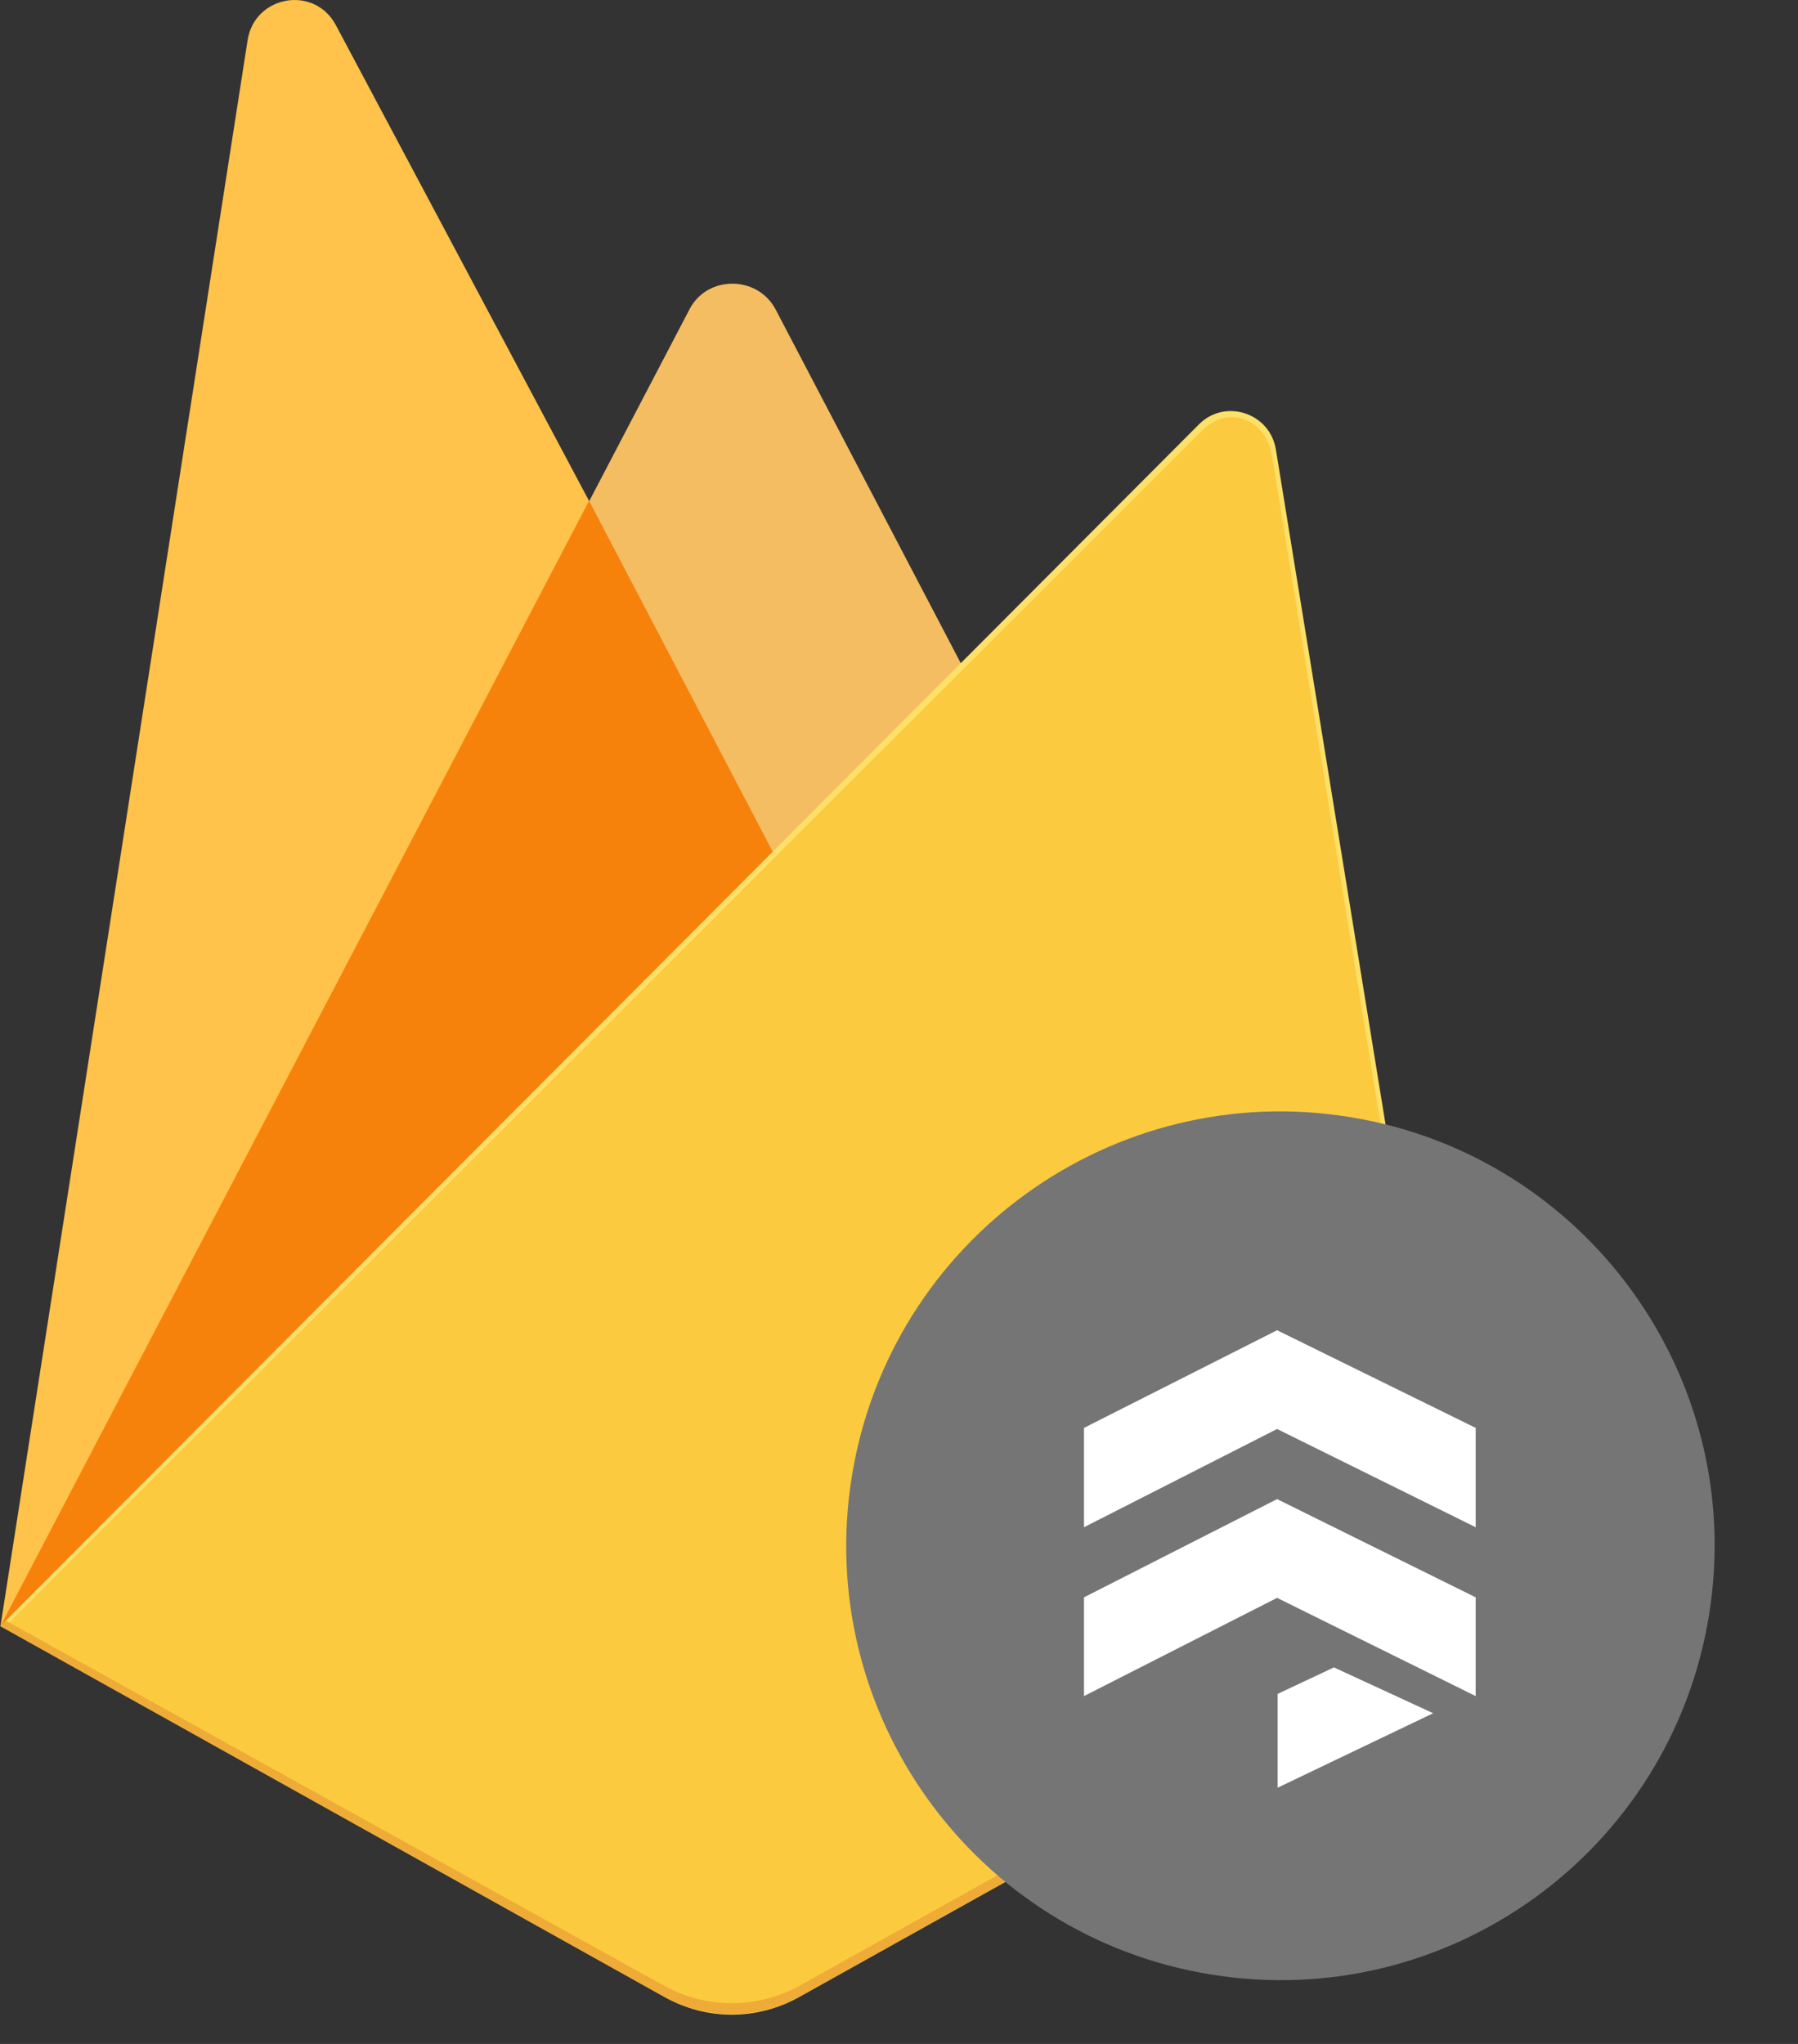 <svg width="44" height="50" viewBox="0 0 44 50" fill="none" xmlns="http://www.w3.org/2000/svg">
<rect x="0" y="0" width="44" height="50" fill="#333333" stroke="none"/>
<path d="M0.012 39.777L0.309 39.358L14.416 12.589L14.443 12.305L8.219 0.615C7.693 -0.371 6.235 -0.114 6.06 0.979L0.012 39.777Z" fill="#FFC24A"/>
<path d="M18.979 21.147L23.609 16.409L18.979 7.567C18.533 6.73 17.305 6.73 16.873 7.567L14.402 12.292V12.697L18.979 21.147Z" fill="#F4BD62"/>
<path d="M0.012 39.777L0.147 39.642L0.633 39.439L18.695 21.458L18.911 20.837L14.416 12.251L0.012 39.777Z" fill="#F6820C"/>
<path d="M19.559 48.849L35.894 39.736L31.223 10.996C31.074 10.091 29.967 9.74 29.333 10.388L0.012 39.777L16.265 48.849C17.278 49.429 18.533 49.429 19.559 48.849Z" fill="#FDE068"/>
<path d="M35.759 39.655L31.128 11.144C30.98 10.253 30.062 9.889 29.427 10.523L0.188 39.723L16.252 48.7C17.264 49.267 18.506 49.267 19.532 48.7L35.759 39.655Z" fill="#FCCA3F"/>
<path d="M19.561 48.578C18.535 49.145 17.279 49.145 16.253 48.578L0.135 39.642L0 39.777L16.253 48.849C17.279 49.415 18.535 49.415 19.561 48.849L35.895 39.736L35.855 39.493L19.561 48.578Z" fill="#EEAB37"/>
<path d="M41.822 39.512C42.76 33.719 38.825 28.264 33.032 27.326C27.24 26.388 21.784 30.324 20.846 36.116C19.909 41.909 23.844 47.365 29.637 48.302C35.429 49.24 40.885 45.304 41.822 39.512Z" fill="#757575"/>
<path fill-rule="evenodd" clip-rule="evenodd" d="M26.527 34.93L31.252 32.541L36.112 34.93V37.36L31.252 34.957L26.527 37.36V34.93Z" fill="white"/>
<path fill-rule="evenodd" clip-rule="evenodd" d="M26.527 39.075L31.252 36.672L36.112 39.075V41.491L31.252 39.088L26.527 41.491V39.075Z" fill="white"/>
<path fill-rule="evenodd" clip-rule="evenodd" d="M31.266 41.437L32.643 40.789L35.072 41.91L31.266 43.732V41.437Z" fill="white"/>
</svg>
